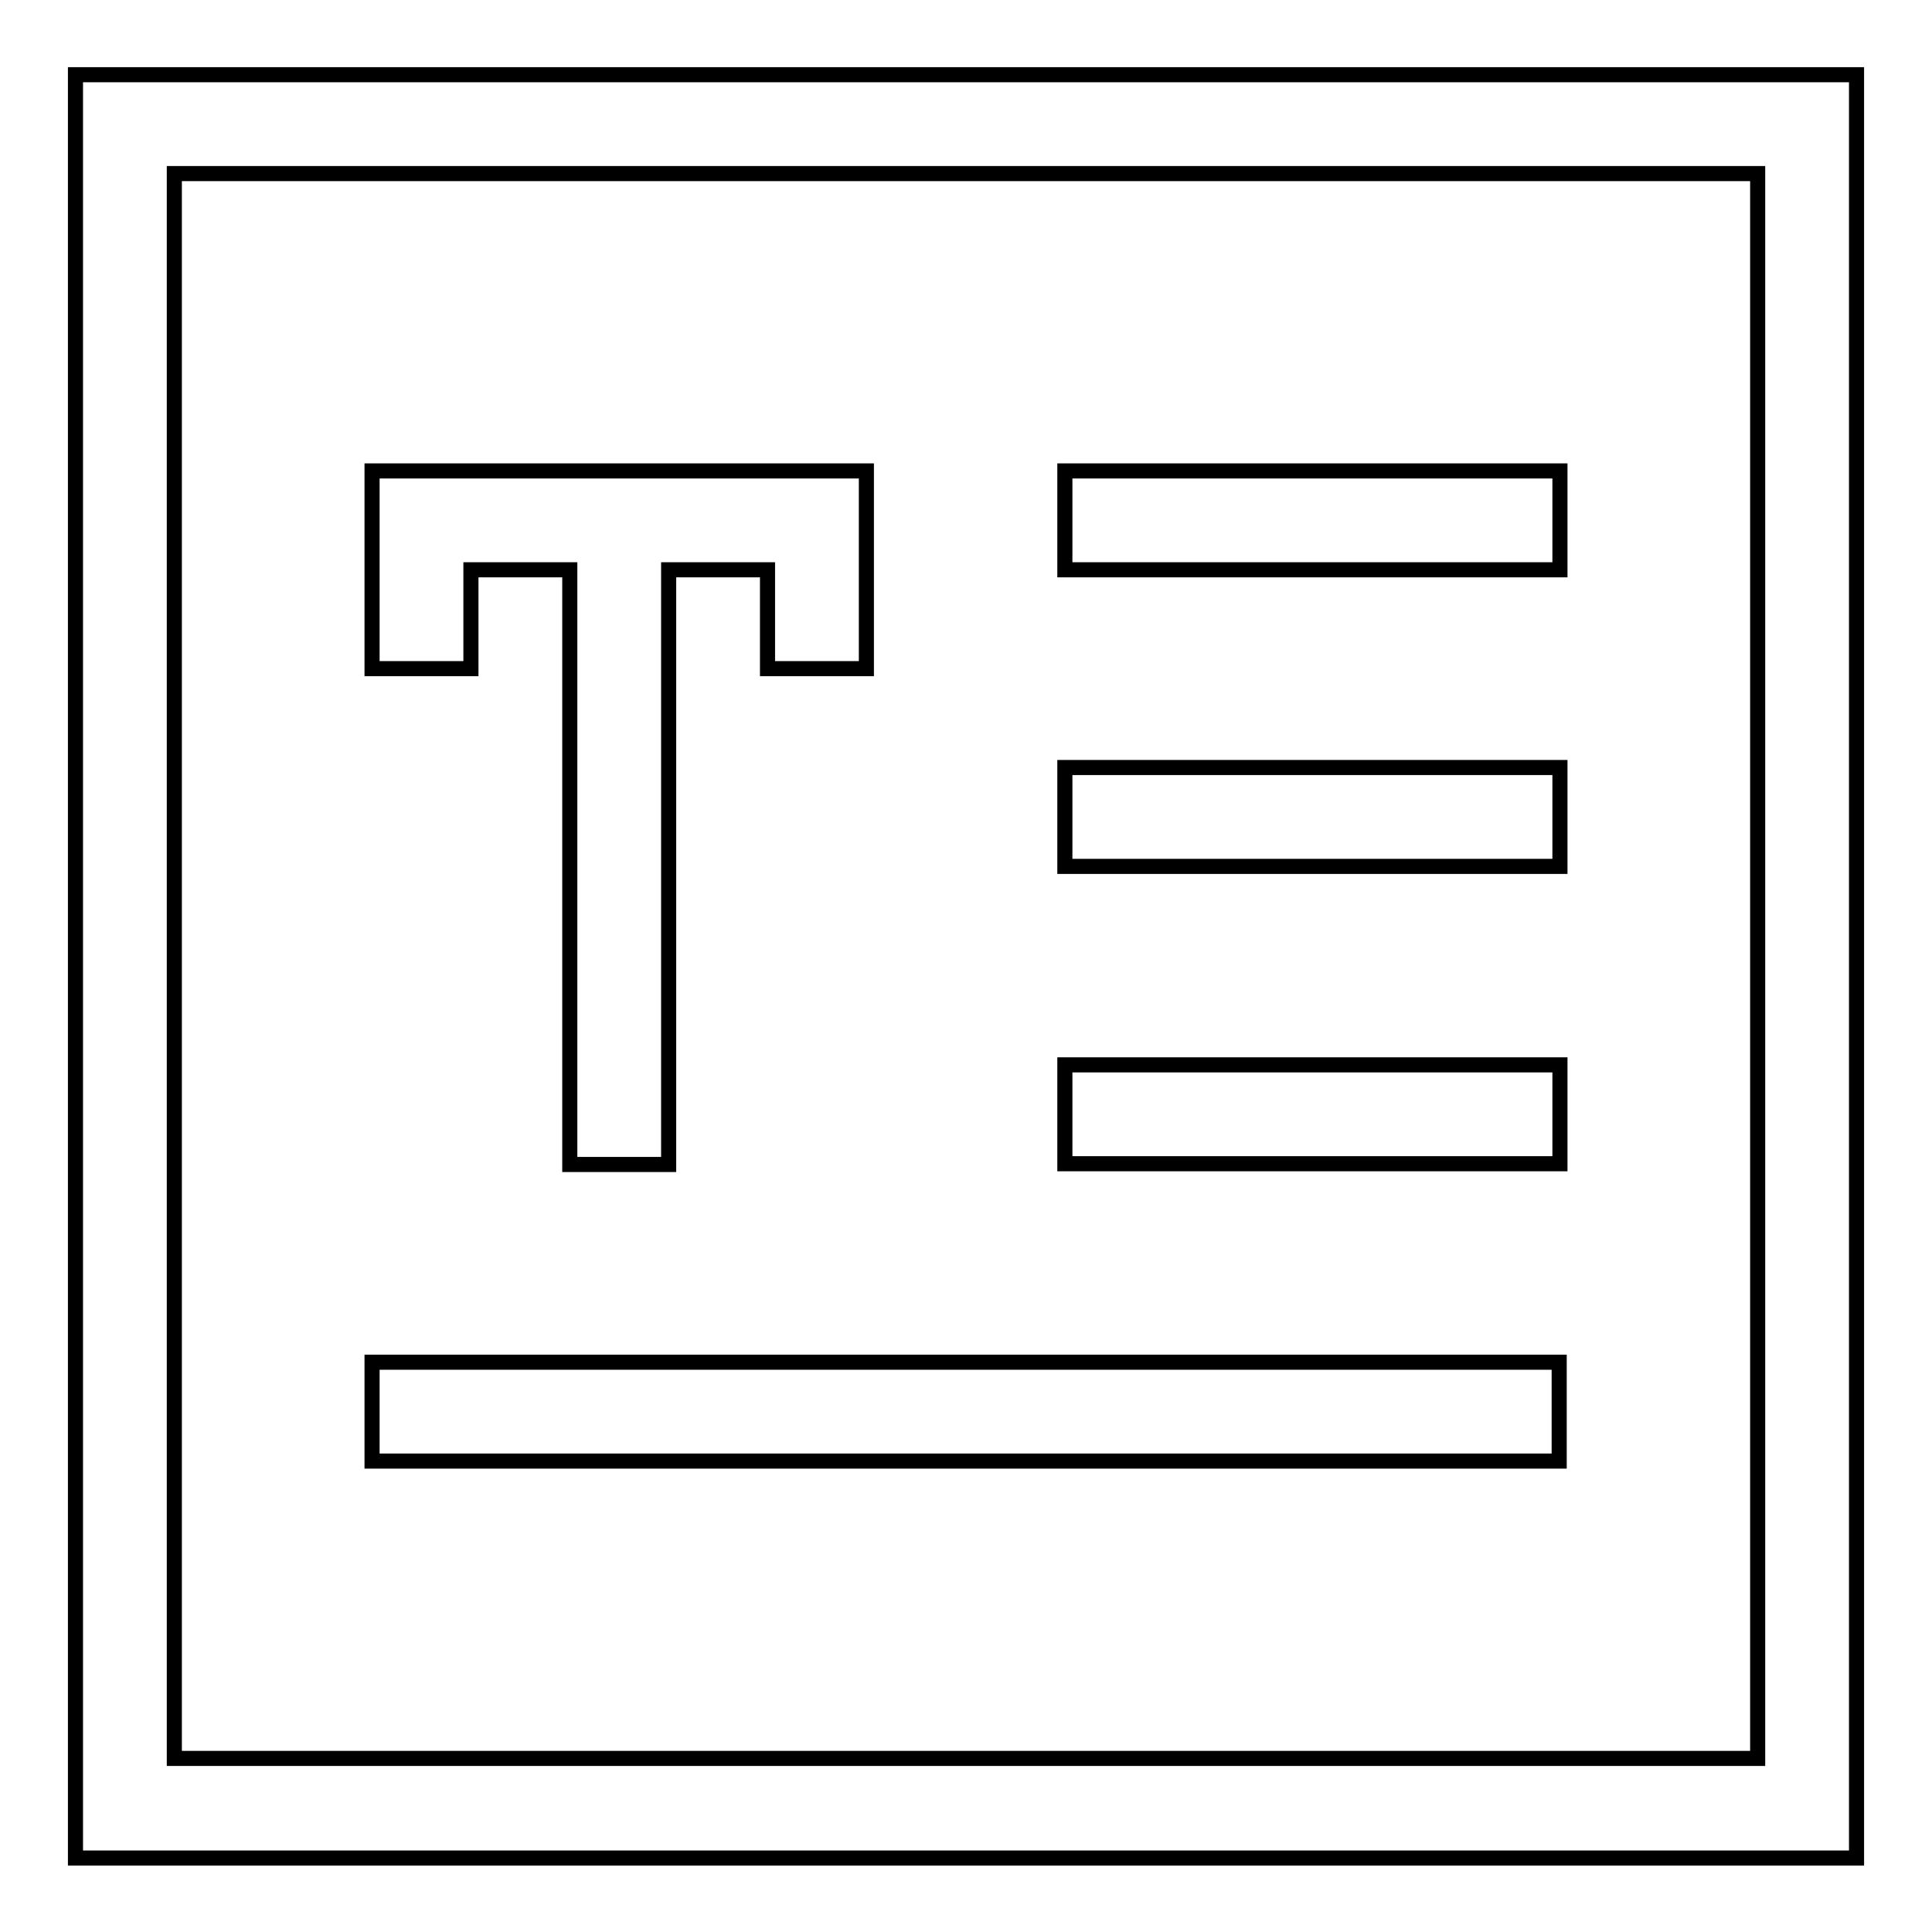 <?xml version="1.0" encoding="utf-8"?>
<!-- Svg Vector Icons : http://www.onlinewebfonts.com/icon -->
<!DOCTYPE svg PUBLIC "-//W3C//DTD SVG 1.1//EN" "http://www.w3.org/Graphics/SVG/1.1/DTD/svg11.dtd">
<svg version="1.1" xmlns="http://www.w3.org/2000/svg" xmlns:xlink="http://www.w3.org/1999/xlink" x="0px" y="0px" viewBox="0 0 256 256" enable-background="new 0 0 256 256" xml:space="preserve">
<g> <path stroke-width="2" fill-opacity="0" stroke="#000000"  d="M10,9.9v236.3h236V9.9H10z M232.9,233H23.1V23h209.8V233z M141.1,62.4h65.6v13.1h-65.6V62.4z M141.1,101.7 h65.6v13.1h-65.6V101.7z M49.3,180.5h157.3v13.1H49.3V180.5z M62.4,75.5h13.1v78.8h13.1V75.5h13.1v13.1h13.1V75.5V62.4H49.3v13.1 v13.1h13.1V75.5z M141.1,141.1h65.6v13.1h-65.6V141.1z"/></g>
</svg>